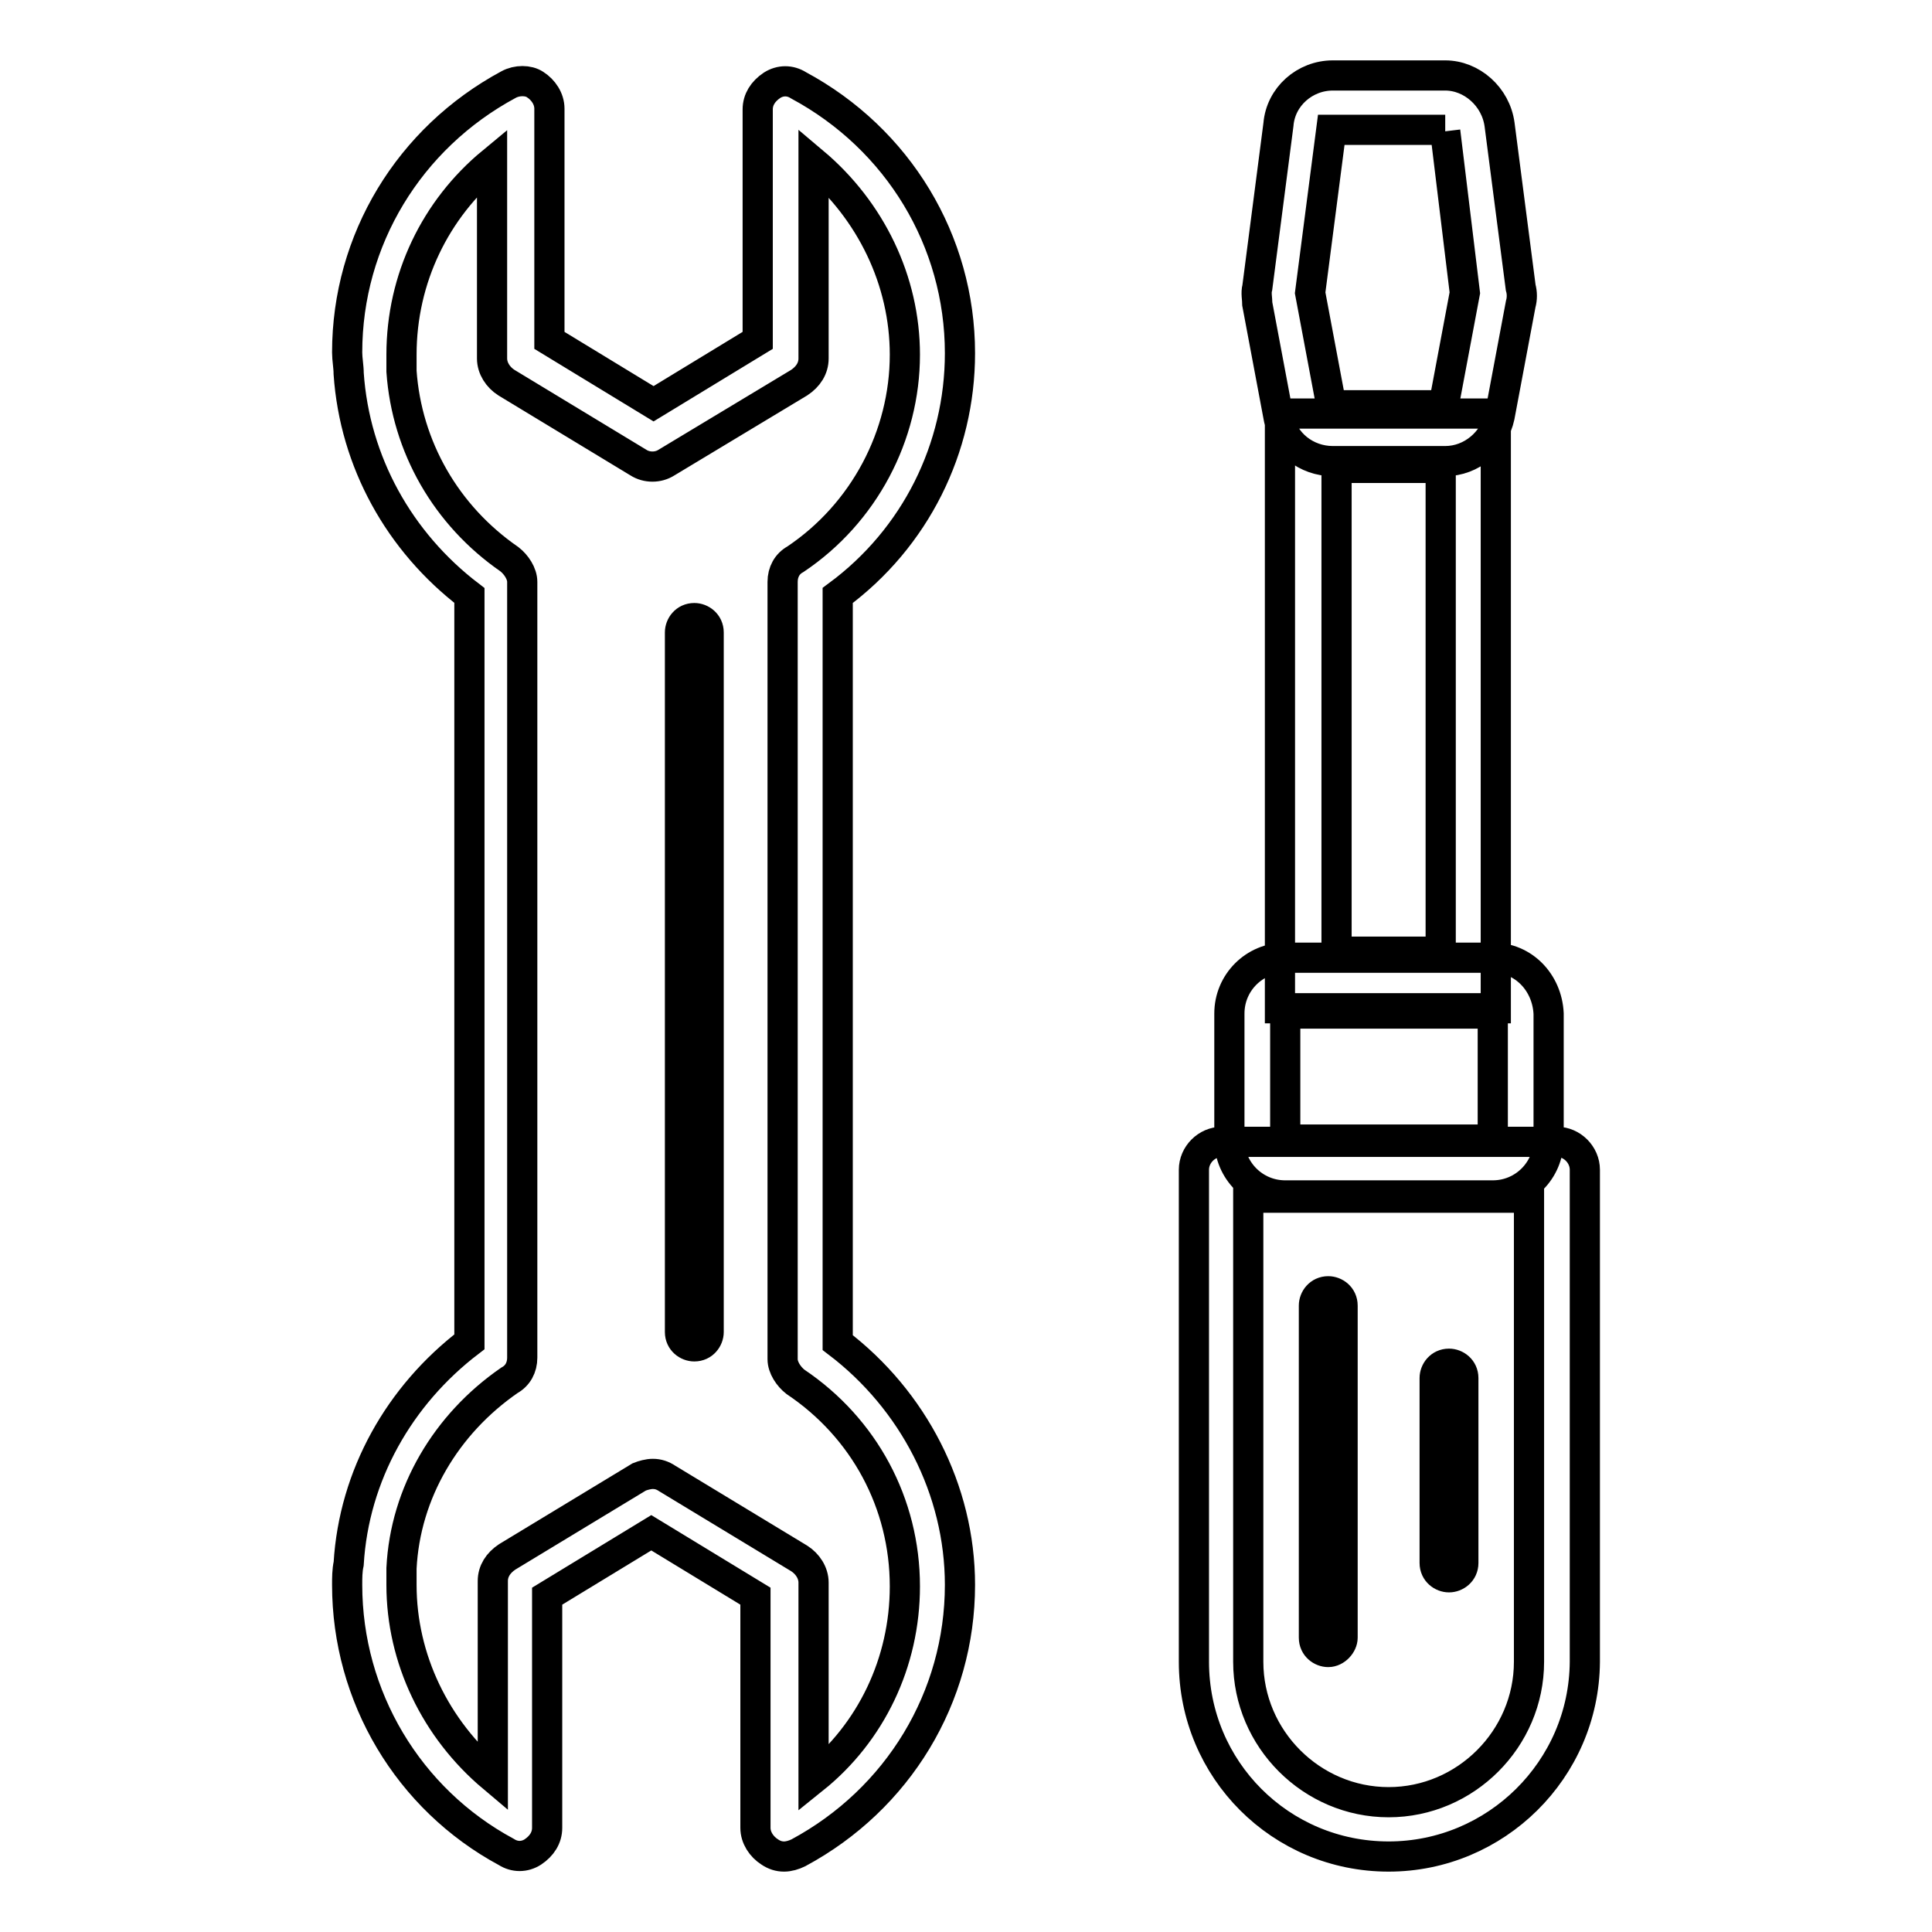 <?xml version="1.0" encoding="utf-8"?>
<!-- Svg Vector Icons : http://www.onlinewebfonts.com/icon -->
<!DOCTYPE svg PUBLIC "-//W3C//DTD SVG 1.1//EN" "http://www.w3.org/Graphics/SVG/1.1/DTD/svg11.dtd">
<svg version="1.1" xmlns="http://www.w3.org/2000/svg" xmlns:xlink="http://www.w3.org/1999/xlink" x="0px" y="0px" viewBox="0 0 256 256" enable-background="new 0 0 256 256" xml:space="preserve">
<g> <path stroke-width="4" fill-opacity="0" stroke="#000000"  d="M103.9,246c-0.7,0-1.3-0.2-1.9-0.6c-1.1-0.7-1.9-1.9-1.9-3.2v-30.7l-13.8-8.4l-13.8,8.4v30.7 c0,1.3-0.7,2.4-1.9,3.2c-1.1,0.7-2.4,0.7-3.5,0C54.1,238.4,46,224.8,46,210c0-0.9,0-1.9,0.2-2.8c0.7-11.7,6.7-22.3,16-29.4V78.9 c-9.3-7.1-15.2-17.7-16-29.4c0-0.9-0.2-1.9-0.2-2.8c0-14.9,8.2-28.4,21.4-35.5c1.1-0.6,2.6-0.6,3.5,0c1.1,0.7,1.9,1.9,1.9,3.2v30.7 l13.8,8.4l13.8-8.4V14.5c0-1.3,0.7-2.4,1.9-3.2c1.1-0.7,2.4-0.7,3.5,0c13.2,7.1,21.4,20.6,21.4,35.5c0,12.6-5.9,24.5-16.2,32.1v99 c10,7.6,16.2,19.5,16.2,32.1c0,14.9-8.2,28.4-21.4,35.5C105.2,245.8,104.5,246,103.9,246z M86.5,195.3c0.7,0,1.3,0.2,1.9,0.6 l17.5,10.6c1.1,0.7,1.9,1.9,1.9,3.2v26c7.6-6.1,12.1-15.4,12.1-25.5c0-11-5.4-21-14.5-27.1c-0.9-0.7-1.7-1.9-1.7-3V77.1 c0-1.3,0.6-2.4,1.7-3c9.1-6.1,14.5-16.4,14.5-27.1c0-9.8-4.5-19.1-12.1-25.5v26c0,1.3-0.7,2.4-1.9,3.2L88.3,61.3 c-1.1,0.7-2.6,0.7-3.7,0L67.1,50.7c-1.1-0.7-1.9-1.9-1.9-3.2v-26C57.7,27.7,53.2,36.9,53.2,47v2.2c0.7,10,5.9,19.1,14.3,24.9 c0.9,0.7,1.7,1.9,1.7,3v102.8c0,1.3-0.6,2.4-1.7,3c-8.4,5.8-13.8,14.9-14.3,24.9v2.2c0,9.8,4.5,19.1,12.1,25.5v-26 c0-1.3,0.7-2.4,1.9-3.2l17.5-10.6C85.2,195.5,85.9,195.3,86.5,195.3L86.5,195.3z M190.9,62v64.1h-13.8V62H190.9 M198.2,54.8h-28.6 v78.8h28.6V54.8z M197.8,134.3V151h-27.5v-16.7H197.8 M197.8,126.9h-27.5c-4.1,0-7.4,3.3-7.4,7.4V151c0,4.1,3.3,7.4,7.4,7.4h27.5 c4.1,0,7.4-3.3,7.4-7.4v-16.7C205,130.2,201.9,126.9,197.8,126.9z M184,246c-14.3,0-25.8-11.5-25.8-25.8v-65.2c0-2,1.7-3.7,3.7-3.7 h44.4c2,0,3.7,1.7,3.7,3.7v65.2C209.9,234.5,198.2,246,184,246z M165.4,158.7v61.5c0,10.2,8.4,18.6,18.6,18.6 c10.2,0,18.6-8.4,18.6-18.6v-61.5H165.4z M176,218.9c-0.9,0-1.9-0.7-1.9-1.9v-44c0-0.9,0.7-1.9,1.9-1.9c0.9,0,1.9,0.7,1.9,1.9v44 C177.9,217.9,177,218.9,176,218.9z M192,209c-0.9,0-1.9-0.7-1.9-1.9v-24.5c0-0.9,0.7-1.9,1.9-1.9c0.9,0,1.9,0.7,1.9,1.9v24.5 C193.9,208.3,192.9,209,192,209z M191.5,17.4l2.6,21.4l-2.8,14.9h-14.9l-2.8-14.9l2.8-21.6h15.1 M191.5,10h-14.9 c-3.7,0-6.9,2.8-7.2,6.5l-2.8,21.6c-0.2,0.7,0,1.5,0,2.2l2.8,14.9c0.6,3.5,3.7,5.9,7.2,5.9h14.9c3.5,0,6.5-2.6,7.2-5.9l2.8-14.9 c0.2-0.7,0.2-1.5,0-2.2l-2.8-21.6C198.2,12.8,195,10,191.5,10z M92,178.4c-0.9,0-1.9-0.7-1.9-1.9V83.8c0-0.9,0.7-1.9,1.9-1.9 c0.9,0,1.9,0.7,1.9,1.9v92.7C93.9,177.4,93.2,178.4,92,178.4z"/></g>
</svg>
